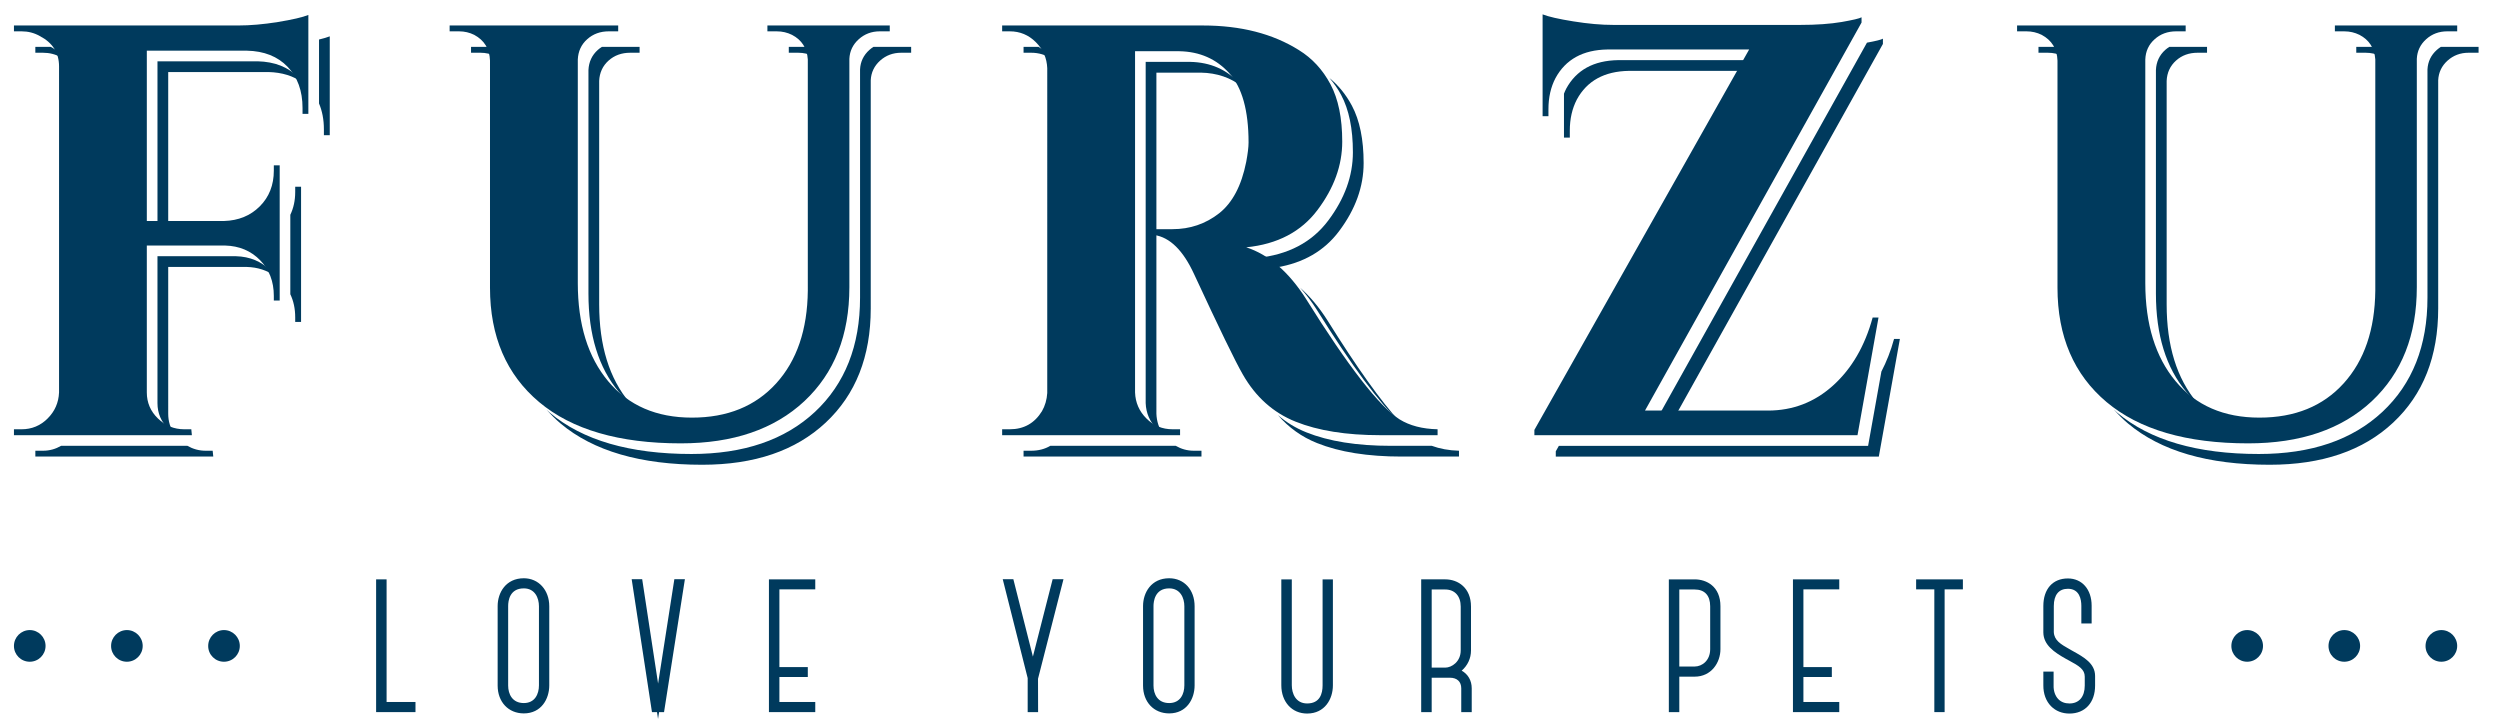 <?xml version="1.0" encoding="utf-8"?>
<!-- Generator: Adobe Illustrator 16.0.0, SVG Export Plug-In . SVG Version: 6.00 Build 0)  -->
<!DOCTYPE svg PUBLIC "-//W3C//DTD SVG 1.1//EN" "http://www.w3.org/Graphics/SVG/1.1/DTD/svg11.dtd">
<svg version="1.1" id="Layer_1" xmlns="http://www.w3.org/2000/svg" xmlns:xlink="http://www.w3.org/1999/xlink" x="0px" y="0px"
	 width="300px" height="86.463px" viewBox="0 0 300 86.463" enable-background="new 0 0 300 86.463" xml:space="preserve">
<g>
	<g>
		<path fill="#003A5D" d="M4.242,6.329h0.913c0.797,0,1.522,0.188,2.18,0.56c0.171,0.088,0.33,0.184,0.482,0.283
			C7.439,6.549,6.864,6.034,6.091,5.626h-1.85V6.329z"/>
		<path fill="#003A5D" d="M35.789,9.287c-1.197-1.241-2.821-1.882-4.882-1.931h-12.01v20.437h1.289V8.644h12.01
			c1.649,0.041,3.015,0.466,4.107,1.267C36.145,9.693,35.977,9.483,35.789,9.287z"/>
		<path fill="#003A5D" d="M24.681,54.088c-0.804,0-1.532-0.21-2.194-0.589H7.331c-0.652,0.379-1.371,0.589-2.176,0.589H4.242v0.7
			h21.351l-0.073-0.7H24.681z"/>
		<path fill="#003A5D" d="M32.49,32.5c-1.102-1.123-2.496-1.711-4.18-1.754h-9.414v17.627c0,1.219,0.445,2.262,1.337,3.123
			c0.212,0.208,0.435,0.388,0.667,0.545c-0.472-0.7-0.714-1.492-0.714-2.383V32.033h9.414c1.324,0.035,2.464,0.409,3.427,1.111
			C32.864,32.92,32.689,32.703,32.49,32.5z"/>
		<path fill="#003A5D" d="M35.425,23.041c0,1.018-0.2,1.927-0.587,2.735v9.532c0.388,0.814,0.587,1.734,0.587,2.768v0.555h0.703
			V22.409h-0.703V23.041z"/>
		<path fill="#003A5D" d="M38.283,4.742v7.676c0.385,0.906,0.585,1.938,0.585,3.109v0.699h0.703V4.361
			C39.252,4.488,38.813,4.615,38.283,4.742z"/>
	</g>
	<g>
		<path fill="#003A5D" d="M94.655,6.329h1.127c0.654,0,1.264,0.142,1.826,0.417c0.059,0.031,0.11,0.067,0.167,0.1
			c-0.27-0.492-0.661-0.899-1.175-1.22h-1.945V6.329z"/>
		<path fill="#003A5D" d="M71.74,5.988c-0.705,0.63-1.078,1.437-1.126,2.417v26.837c0,4.962,1.22,8.893,3.652,11.795
			c0.421,0.503,0.879,0.945,1.354,1.36c-0.021-0.024-0.045-0.045-0.066-0.071c-2.436-2.907-3.653-6.836-3.653-11.799V9.699
			c0.048-0.982,0.42-1.79,1.123-2.425c0.704-0.632,1.57-0.945,2.604-0.945h1.123V5.626h-4.526C72.057,5.734,71.893,5.85,71.74,5.988
			z"/>
		<path fill="#003A5D" d="M104.81,5.626c-0.166,0.108-0.328,0.224-0.48,0.362c-0.704,0.63-1.084,1.417-1.124,2.353v27.388
			c0,5.758-1.807,10.323-5.411,13.697c-3.609,3.367-8.547,5.053-14.818,5.053c-7.4,0-13.066-1.645-16.995-4.95
			c-0.152-0.127-0.281-0.269-0.427-0.4c0.528,0.592,1.086,1.164,1.714,1.69c3.929,3.3,9.597,4.952,16.993,4.952
			c6.276,0,11.213-1.683,14.819-5.056c3.603-3.37,5.408-7.936,5.408-13.698V9.628c0.045-0.934,0.42-1.719,1.123-2.354
			c0.706-0.632,1.548-0.945,2.532-0.945h1.194V5.626H104.81z"/>
		<path fill="#003A5D" d="M58.452,5.626h-1.928v0.703h1.125c0.652,0,1.261,0.142,1.824,0.417c0.056,0.031,0.105,0.067,0.159,0.099
			C59.362,6.359,58.968,5.954,58.452,5.626z"/>
	</g>
	<g>
		<path fill="#003A5D" d="M139.55,52.072c-0.484-0.707-0.746-1.511-0.782-2.415V8.717c0.049,0,0.116,0,0.212,0h3.022
			c0.937,0,1.638,0,2.102,0c1.941,0.034,3.591,0.607,4.966,1.698c-0.094-0.119-0.18-0.246-0.279-0.356
			c-1.548-1.707-3.538-2.586-5.974-2.634c-0.469,0-1.168,0-2.104,0h-3.021c-0.096,0-0.164,0-0.21,0v40.947
			c0.047,1.219,0.5,2.262,1.371,3.123C139.074,51.717,139.306,51.908,139.55,52.072z"/>
		<path fill="#003A5D" d="M160.938,11.396c0.938,1.753,1.41,4.049,1.41,6.881s-0.985,5.556-2.953,8.181
			c-1.968,2.623-4.824,4.124-8.568,4.497c0.818,0.268,1.603,0.655,2.361,1.136c3.217-0.537,5.722-1.978,7.496-4.345
			c1.971-2.619,2.952-5.348,2.952-8.178c0-2.835-0.471-5.129-1.408-6.887c-0.708-1.326-1.606-2.431-2.688-3.317
			C160.062,9.975,160.536,10.643,160.938,11.396z"/>
		<path fill="#003A5D" d="M122.827,6.329h0.913c0.907,0,1.715,0.241,2.426,0.721c-0.169-0.249-0.364-0.486-0.588-0.712
			c-0.294-0.292-0.616-0.518-0.95-0.711h-1.801V6.329z"/>
		<path fill="#003A5D" d="M171.817,53.499h-4.909c-4.077,0-7.459-0.538-10.146-1.618c-1.27-0.506-2.406-1.202-3.42-2.073
			c1.302,1.5,2.865,2.627,4.703,3.359c2.694,1.083,6.074,1.621,10.154,1.621h6.88v-0.7
			C173.852,54.055,172.771,53.849,171.817,53.499z"/>
		<path fill="#003A5D" d="M141.09,53.499h-15.054c-0.659,0.39-1.422,0.589-2.296,0.589h-0.913v0.7h21.349v-0.7h-0.91
			C142.461,54.088,141.741,53.878,141.09,53.499z"/>
		<path fill="#003A5D" d="M156.023,34.532c0.686,0.764,1.344,1.622,1.968,2.6c4.254,6.816,7.572,11.299,9.974,13.475
			c-2.255-2.459-5.146-6.515-8.687-12.187C158.272,36.845,157.186,35.552,156.023,34.532z"/>
	</g>
	<g>
		<path fill="#003A5D" d="M194.181,7.216c-2.947,0.047-5.027,1.189-6.245,3.439c-0.098,0.188-0.177,0.388-0.259,0.587v5.268h0.701
			v-0.841c0-1.406,0.282-2.645,0.843-3.723c1.218-2.247,3.301-3.395,6.252-3.442h14.973l0.727-1.288H194.181z"/>
		<path fill="#003A5D" d="M198.681,50.549h2.006l25.263-45.275V4.641c-0.203,0.123-0.843,0.283-1.915,0.478L198.681,50.549z"/>
		<path fill="#003A5D" d="M227.287,40.67c-0.391,1.43-0.901,2.729-1.519,3.914l-1.595,8.916h-37.109l-0.37,0.655v0.634h38.764
			l2.529-14.118H227.287z"/>
	</g>
	<g>
		<path fill="#003A5D" d="M259.831,5.988c-0.701,0.63-1.081,1.437-1.12,2.417v26.837c0,4.962,1.215,8.893,3.652,11.795
			c0.423,0.505,0.883,0.95,1.361,1.367c-0.023-0.027-0.049-0.05-0.072-0.078c-2.439-2.907-3.653-6.836-3.653-11.799V9.699
			c0.043-0.982,0.418-1.79,1.12-2.425c0.7-0.632,1.562-0.945,2.6-0.945h1.125V5.626h-4.526
			C260.149,5.734,259.984,5.85,259.831,5.988z"/>
		<path fill="#003A5D" d="M282.753,6.329h1.123c0.652,0,1.265,0.142,1.825,0.417c0.059,0.031,0.111,0.067,0.167,0.1
			c-0.27-0.492-0.661-0.899-1.178-1.22h-1.938V6.329z"/>
		<path fill="#003A5D" d="M246.55,5.626h-1.932v0.703h1.121c0.658,0,1.269,0.142,1.827,0.417c0.059,0.032,0.108,0.068,0.164,0.101
			C247.46,6.361,247.065,5.954,246.55,5.626z"/>
		<path fill="#003A5D" d="M292.901,5.626c-0.165,0.108-0.328,0.224-0.479,0.362c-0.708,0.63-1.079,1.417-1.126,2.353v27.388
			c0,5.758-1.8,10.323-5.409,13.697c-3.609,3.367-8.543,5.053-14.821,5.053c-7.396,0-13.055-1.645-16.991-4.95
			c-0.157-0.132-0.291-0.278-0.441-0.414c0.53,0.597,1.094,1.173,1.727,1.704c3.934,3.3,9.595,4.952,16.999,4.952
			c6.272,0,11.214-1.683,14.816-5.056c3.606-3.37,5.408-7.936,5.408-13.698V9.628c0.046-0.934,0.419-1.719,1.121-2.354
			c0.704-0.632,1.547-0.945,2.529-0.945h1.195V5.626H292.901z"/>
	</g>
	<g>
		<path fill="#003A5D" d="M17.619,6.081v20.438h9.273c1.728-0.051,3.159-0.635,4.283-1.758c1.12-1.121,1.684-2.551,1.684-4.283
			v-0.635h0.704v16.223h-0.704v-0.559c0-1.732-0.55-3.162-1.649-4.284c-1.102-1.127-2.494-1.709-4.177-1.758h-9.415v17.63
			c0,1.214,0.442,2.26,1.337,3.125c0.888,0.865,1.942,1.293,3.158,1.293h0.844l0.068,0.71H1.674v-0.71H2.59
			c1.215,0,2.258-0.428,3.123-1.293c0.869-0.865,1.323-1.911,1.373-3.125V7.973c0-1.635-0.771-2.853-2.318-3.651
			C4.111,3.948,3.384,3.76,2.59,3.76H1.674V3.058h26.903c1.447,0,3.04-0.138,4.775-0.417c1.732-0.284,2.952-0.565,3.651-0.848
			v11.872h-0.699v-0.702c0-2.062-0.6-3.709-1.795-4.951c-1.195-1.241-2.819-1.886-4.876-1.93H17.619z"/>
		<path fill="#003A5D" d="M106.771,3.76h-1.193c-0.984,0-1.827,0.317-2.529,0.949c-0.702,0.631-1.083,1.416-1.124,2.353v27.391
			c0,5.757-1.802,10.322-5.405,13.691c-3.613,3.368-8.548,5.059-14.825,5.059c-7.397,0-13.059-1.651-16.993-4.95
			c-3.933-3.303-5.902-7.879-5.902-13.73V7.272c-0.046-1.404-0.68-2.437-1.894-3.09c-0.564-0.28-1.169-0.422-1.824-0.422h-1.126
			V3.058h20.227V3.76h-1.121c-1.032,0-1.898,0.317-2.6,0.949c-0.708,0.631-1.077,1.438-1.126,2.421V33.96
			c0,4.963,1.217,8.896,3.653,11.797c2.435,2.908,5.782,4.358,10.042,4.358c4.259,0,7.629-1.372,10.114-4.113
			c2.484-2.736,3.745-6.447,3.792-11.131V7.13c-0.094-1.356-0.728-2.34-1.895-2.947c-0.563-0.28-1.174-0.422-1.824-0.422h-1.129
			V3.058h14.682V3.76z"/>
		<path fill="#003A5D" d="M139.434,6.147h-3.019c-0.098,0-0.165,0-0.208,0v40.947c0.043,1.214,0.498,2.26,1.367,3.125
			c0.865,0.865,1.906,1.293,3.125,1.293h0.91v0.71h-21.351v-0.71h0.914c1.685,0,2.973-0.718,3.864-2.168
			c0.375-0.658,0.585-1.383,0.634-2.182V8.184c-0.048-1.215-0.502-2.255-1.371-3.125c-0.868-0.866-1.911-1.299-3.127-1.299h-0.914
			V3.058h24.09c4.543,0,8.381,0.983,11.517,2.952c1.595,0.981,2.859,2.351,3.794,4.109c0.937,1.752,1.409,4.05,1.409,6.881
			c0,2.834-0.984,5.56-2.954,8.181c-1.963,2.625-4.822,4.123-8.565,4.496c2.712,0.887,5.102,2.946,7.164,6.179
			c5.056,8.104,8.801,12.924,11.236,14.468c1.215,0.753,2.737,1.149,4.562,1.188v0.71h-6.884c-4.072,0-7.452-0.542-10.146-1.619
			c-2.691-1.076-4.809-2.971-6.354-5.687c-0.893-1.547-2.835-5.55-5.833-12.013c-1.309-2.851-2.9-4.422-4.775-4.703V27.5h2.178
			c2.106,0,3.968-0.632,5.587-1.896c1.613-1.263,2.698-3.328,3.263-6.182c0.183-0.985,0.281-1.756,0.281-2.32
			c0-3.836-0.774-6.612-2.319-8.321c-1.546-1.708-3.536-2.585-5.969-2.634C141.077,6.147,140.372,6.147,139.434,6.147z"/>
		<path fill="#003A5D" d="M185.112,1.724c0.701,0.277,1.926,0.559,3.682,0.84c1.756,0.284,3.358,0.426,4.812,0.426h22.409
			c1.966,0,3.623-0.121,4.979-0.35c1.358-0.238,2.156-0.424,2.391-0.565v0.631l-25.986,46.562h14.748
			c2.996,0,5.606-1.002,7.832-3.018c2.227-2.011,3.807-4.726,4.74-8.15h0.703L222.9,52.223h-38.774v-0.634l25.772-45.651h-16.996
			c-2.951,0.045-5.028,1.192-6.246,3.44c-0.563,1.078-0.843,2.322-0.843,3.723v0.842h-0.701V1.724z"/>
		<path fill="#003A5D" d="M294.863,3.76h-1.188c-0.992,0-1.839,0.317-2.539,0.949c-0.7,0.631-1.074,1.416-1.118,2.353v27.391
			c0,5.757-1.805,10.322-5.402,13.691c-3.609,3.368-8.548,5.059-14.823,5.059c-7.404,0-13.059-1.651-16.998-4.95
			c-3.93-3.303-5.897-7.879-5.897-13.73V7.272c-0.045-1.404-0.683-2.437-1.894-3.09c-0.562-0.28-1.175-0.422-1.829-0.422h-1.126
			V3.058h20.231V3.76h-1.133c-1.026,0-1.892,0.317-2.59,0.949c-0.711,0.631-1.083,1.438-1.121,2.421V33.96
			c0,4.963,1.22,8.896,3.646,11.797c2.433,2.908,5.783,4.358,10.043,4.358c4.262,0,7.635-1.372,10.114-4.113
			c2.48-2.736,3.749-6.447,3.797-11.131V7.13c-0.1-1.356-0.735-2.34-1.896-2.947c-0.568-0.28-1.178-0.422-1.826-0.422h-1.128V3.058
			h14.678V3.76z"/>
	</g>
	<g>
		<g>
			<path fill="#003A5D" d="M1.674,77.511c0-1.049,0.847-1.897,1.896-1.903c1.047,0,1.897,0.854,1.897,1.903
				c0,1.051-0.85,1.897-1.897,1.897C2.521,79.408,1.67,78.562,1.674,77.511z"/>
			<path fill="#003A5D" d="M13.331,77.511c0-1.049,0.848-1.897,1.894-1.903c1.048,0,1.899,0.854,1.899,1.903
				c0,1.051-0.852,1.897-1.899,1.897C14.178,79.408,13.326,78.562,13.331,77.511z"/>
			<path fill="#003A5D" d="M24.983,77.511c0-1.049,0.844-1.897,1.889-1.903c1.054,0,1.905,0.854,1.905,1.903
				c0,1.051-0.851,1.897-1.905,1.897C25.827,79.408,24.977,78.562,24.983,77.511z"/>
		</g>
		<g>
			<path fill="#003A5D" d="M267.764,77.511c0-1.049,0.848-1.897,1.896-1.903c1.048,0,1.901,0.854,1.901,1.903
				c0,1.051-0.854,1.897-1.901,1.897S267.76,78.562,267.764,77.511z"/>
			<path fill="#003A5D" d="M279.421,77.511c0-1.049,0.842-1.897,1.893-1.903c1.048,0,1.899,0.854,1.899,1.903
				c0,1.051-0.852,1.897-1.899,1.897C280.263,79.408,279.414,78.562,279.421,77.511z"/>
			<path fill="#003A5D" d="M291.065,77.511c0-1.049,0.85-1.897,1.898-1.903c1.051,0,1.899,0.854,1.899,1.903
				c0,1.051-0.849,1.897-1.899,1.897C291.915,79.408,291.055,78.562,291.065,77.511z"/>
		</g>
	</g>
	<g>
		<polygon fill="#003A5D" points="46.391,69.524 45.134,69.524 45.134,85.453 49.858,85.453 49.858,84.238 46.391,84.238 		"/>
		<path fill="#003A5D" d="M62.859,69.391c-2.158,0-3.141,1.729-3.141,3.335v9.545c0,1.965,1.292,3.337,3.141,3.337
			c2.098,0,3.053-1.742,3.053-3.36v-9.496C65.912,70.804,64.628,69.391,62.859,69.391z M62.859,84.367
			c-1.386,0-1.88-1.082-1.88-2.097v-9.545c0-0.637,0.184-2.119,1.88-2.119c1.34,0,1.815,1.155,1.815,2.145v9.496
			C64.674,83.271,64.197,84.367,62.859,84.367z"/>
		<polygon fill="#003A5D" points="78.971,82.028 77.063,69.505 75.801,69.505 78.236,85.453 78.84,85.453 78.964,86.271 
			79.091,85.453 79.685,85.453 82.188,69.505 80.922,69.505 		"/>
		<polygon fill="#003A5D" points="92.272,85.453 97.832,85.453 97.832,84.238 93.528,84.238 93.528,81.24 96.936,81.24 
			96.936,80.051 93.528,80.051 93.528,70.723 97.832,70.723 97.832,69.524 92.272,69.524 		"/>
		<polygon fill="#003A5D" points="126.318,69.505 123.948,78.793 121.602,69.505 120.328,69.505 123.321,81.371 123.321,85.453 
			124.572,85.453 124.562,81.451 127.618,69.505 		"/>
		<path fill="#003A5D" d="M140.3,69.391c-2.154,0-3.135,1.729-3.135,3.335v9.545c0,1.965,1.29,3.337,3.135,3.337
			c2.097,0,3.053-1.742,3.053-3.36v-9.496C143.353,70.772,142.098,69.391,140.3,69.391z M140.3,84.367
			c-1.386,0-1.88-1.082-1.88-2.097v-9.545c0-0.498,0.136-2.119,1.88-2.119c1.345,0,1.822,1.155,1.822,2.145v9.496
			C142.123,83.271,141.644,84.367,140.3,84.367z"/>
		<path fill="#003A5D" d="M158.711,82.247c0,0.989-0.321,2.168-1.854,2.168c-1.359,0-1.841-1.179-1.841-2.188V69.524h-1.258v12.703
			c0,2.001,1.274,3.398,3.099,3.398c2.124,0,3.091-1.751,3.091-3.379V69.524h-1.237V82.247z"/>
		<path fill="#003A5D" d="M175.401,80.481c0.718-0.626,1.119-1.483,1.119-2.429v-5.26c0-2.258-1.553-3.269-3.093-3.269h-2.884
			v15.929h1.259v-4.126h2.191c0.851,0,1.357,0.475,1.357,1.269v2.857h1.257v-2.857C176.608,81.664,176.15,80.887,175.401,80.481z
			 M171.803,70.739h1.625c1.146,0,1.857,0.787,1.857,2.054v5.26c0,1.346-1.079,2.062-1.857,2.062h-1.625V70.739z"/>
		<path fill="#003A5D" d="M203.357,69.524h-3.096v15.929h1.256v-4.254h1.84c2.012,0,3.097-1.698,3.097-3.297v-5.151
			C206.454,70.369,204.786,69.524,203.357,69.524z M203.357,79.983h-1.84v-9.244h1.84c1.202,0,1.864,0.714,1.864,2.012v5.151
			C205.222,79.254,204.261,79.983,203.357,79.983z"/>
		<polygon fill="#003A5D" points="215.154,85.453 220.712,85.453 220.712,84.238 216.409,84.238 216.409,81.24 219.82,81.24 
			219.82,80.051 216.409,80.051 216.409,70.723 220.712,70.723 220.712,69.524 215.154,69.524 		"/>
		<polygon fill="#003A5D" points="229.935,70.723 232.12,70.723 232.12,85.453 233.354,85.453 233.354,70.723 235.547,70.723 
			235.547,69.524 229.935,69.524 		"/>
		<path fill="#003A5D" d="M248.739,78.125l-0.434-0.244c-1.005-0.575-1.799-1.029-1.848-2.028v-3.127
			c0-1.337,0.599-2.073,1.687-2.073c1.407,0,1.617,1.288,1.617,2.055v2.11h1.235v-2.134c0-1.956-1.146-3.27-2.853-3.27
			c-1.815,0-2.943,1.269-2.943,3.312v3.171c0.02,1.514,1.329,2.382,2.672,3.142l0.447,0.244c1.146,0.617,1.85,1.041,1.85,1.916
			v1.072c0,1.343-0.686,2.145-1.833,2.145c-0.557,0-1.009-0.177-1.345-0.524c-0.378-0.391-0.583-0.994-0.56-1.663v-1.634h-1.231
			v1.629c-0.013,1.011,0.315,1.905,0.923,2.522c0.57,0.577,1.335,0.881,2.213,0.881c1.868,0,3.074-1.316,3.074-3.355v-1.157
			C251.411,79.611,250.054,78.854,248.739,78.125z"/>
	</g>
</g>
</svg>
